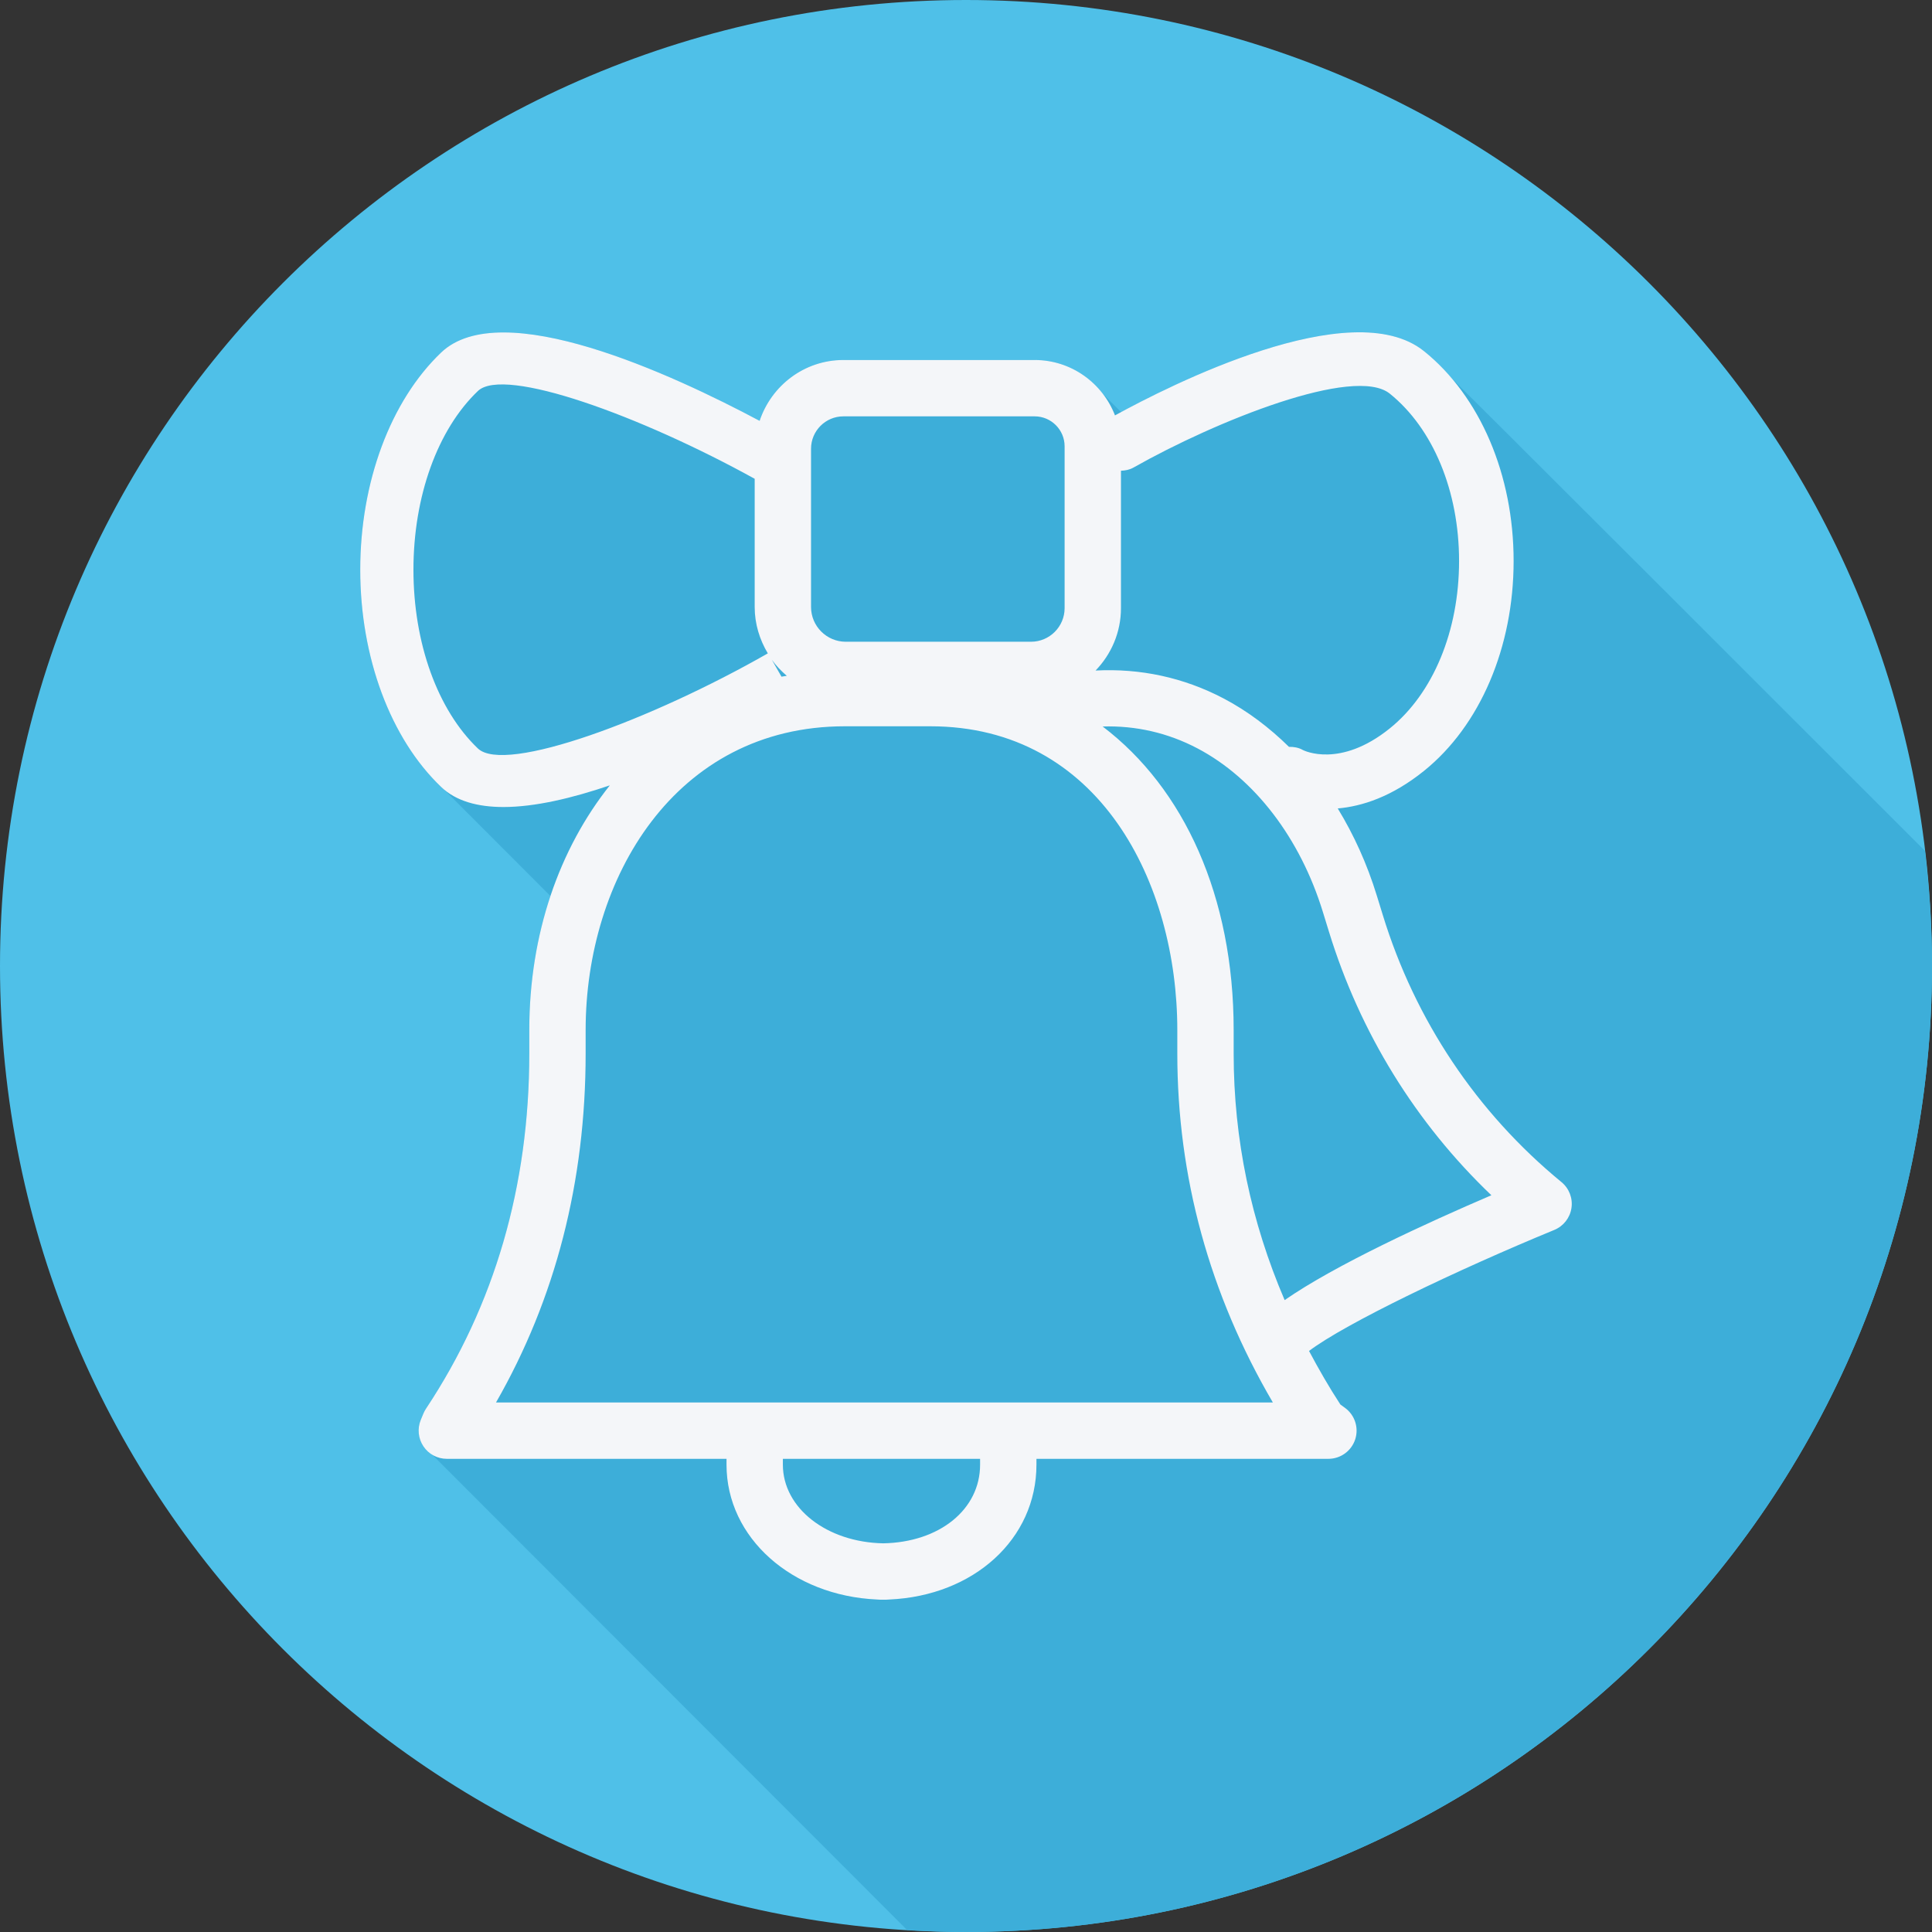 <?xml version="1.0" encoding="iso-8859-1"?>
<!-- Uploaded to: SVG Repo, www.svgrepo.com, Generator: SVG Repo Mixer Tools -->
<svg height="800px" width="800px" version="1.1" id="Layer_1" xmlns="http://www.w3.org/2000/svg" xmlns:xlink="http://www.w3.org/1999/xlink" 
	 viewBox="0 0 512 512" xml:space="preserve">
<rect x="0" y="0" width="512" height="512" fill="#333333" stroke="none"/>
<path style="fill:#4FC0E8;" d="M512,256.006C512,397.402,397.394,512.004,256.004,512C114.606,512.004,0,397.402,0,256.006
	C-0.007,114.61,114.606,0,256.004,0C397.394,0,512,114.614,512,256.006z"/>
<path style="fill:#3DAED9;" d="M512,256.005c0-10.334-0.683-20.5-1.872-30.514c-0.339-0.34-130.732-130.806-132.75-132.432
	c-18.57-14.959-64.384,7.563-80.268,16.146c-0.134-0.154-4.414-4.354-4.892-4.87c-4.173-5.415-10.672-8.932-18.025-8.932h-50.685
	c-10.367,0-19.087,6.791-22.205,16.124c-23.237-12.383-68.487-33.305-84.407-18.096c-13.42,12.822-21.429,34.34-21.429,57.556
	c0,23.213,8.01,44.731,21.429,57.553c0.114,0.109,0.262,0.174,0.379,0.278c0.379,0.385,28.451,28.491,28.599,28.639
	c-3.626,10.866-5.609,22.807-5.609,35.501v6.241c0,35.073-9.209,66.734-27.373,94.106c-0.27,0.401-0.496,0.828-0.683,1.276
	l-0.703,1.703c-0.951,2.304-0.689,4.929,0.695,7.001c0.364,0.544,0.931,0.857,1.41,1.279
	c0.039,0.063,126.064,126.175,126.106,126.237c0.194,0.291,0.489,0.474,0.756,0.686c5.14,0.307,10.308,0.512,15.526,0.512
	C397.394,512.004,512,397.401,512,256.005z"/>
<path style="fill:#F4F6F9;" d="M413.803,313.265c-22.411-18.4-38.784-42.875-47.353-70.784l-1.579-5.13
	c-2.585-8.42-6.103-16.145-10.357-23.104c6.453-0.565,14.349-3.101,22.862-9.956c14.871-11.977,23.749-32.769,23.749-55.614
	c0-22.848-8.878-43.641-23.749-55.617c-19.209-15.474-67.67,9.204-81.893,17.025c-3.309-8.563-11.575-14.681-21.292-14.681h-50.682
	c-10.366,0-19.087,6.791-22.204,16.124c-23.238-12.384-68.487-33.305-84.407-18.096c-13.421,12.822-21.43,34.34-21.43,57.556
	c0,23.213,8.01,44.731,21.43,57.553c3.955,3.78,9.727,5.327,16.527,5.327c8.337,0,18.219-2.352,28.183-5.74
	c-13.343,16.781-21.341,39.294-21.341,64.831v6.242c0,35.073-9.21,66.734-27.373,94.107c-0.27,0.401-0.496,0.828-0.682,1.276
	l-0.704,1.702c-0.951,2.304-0.689,4.929,0.697,7.001c1.386,2.075,3.711,3.317,6.205,3.317h74.124v1.542
	c0,19.399,17.343,34.737,39.9,35.74c0.291,0.033,0.587,0.051,0.886,0.051h1.466c0.299,0,0.591-0.018,0.879-0.051
	c22.397-0.985,39.003-16.02,39.003-35.74v-1.542h77.372c3.23,0,6.092-2.078,7.099-5.148c1.003-3.07-0.08-6.435-2.687-8.346
	l-1.244-0.908c-3.042-4.653-5.75-9.398-8.305-14.183c9.583-7.26,39.14-21.428,65.009-32.078c2.428-1.003,4.153-3.204,4.539-5.801
	C416.841,317.541,415.834,314.931,413.803,313.265z M300.393,123.904c21.853-12.359,58.559-27.107,67.915-19.585
	c11.495,9.261,18.361,25.842,18.361,44.358c0,18.513-6.865,35.094-18.361,44.355c-13.195,10.635-22.768,5.873-23.045,5.724
	c-1.164-0.665-2.423-0.85-3.673-0.833c-5.217-5.126-10.979-9.491-17.295-12.813c-10.636-5.59-22.153-8.027-33.961-7.411
	c4.15-4.292,6.733-10.111,6.733-16.539v-36.412C298.202,124.715,299.337,124.501,300.393,123.904z M208.508,179.099
	c-0.462,0.091-0.943,0.131-1.402,0.23l-2.563-4.484C205.679,176.432,207.03,177.83,208.508,179.099z M214.934,118.913
	c0-4.729,3.846-8.575,8.575-8.575h50.685c4.379,0,7.94,3.562,7.94,7.94v42.882c0,4.914-3.996,8.911-8.911,8.911H224.15
	c-5.083,0-9.217-4.134-9.217-9.217v-41.941H214.934z M126.639,198.349c-10.689-10.215-17.073-27.92-17.073-47.359
	c0-19.443,6.384-37.148,17.073-47.363c6.93-6.659,43.373,6.677,73.361,23.261v33.968c0,4.508,1.322,8.682,3.481,12.297
	C172.911,190.619,133.853,205.245,126.639,198.349z M259.734,388.147c0,11.889-10.752,20.574-25.674,20.85
	c-14.97-0.285-26.593-9.341-26.593-20.85v-1.542h52.267V388.147z M131.447,371.671c15.769-27.493,23.753-58.545,23.753-92.469
	v-6.242c0-39.999,23.603-80.489,68.72-80.489h22.608c44.982,0,65.472,41.723,65.472,80.489v6.242
	c0,32.659,8.513,63.714,25.321,92.469H131.447z M340.444,344.541c-8.906-20.781-13.51-42.634-13.51-65.339v-6.242
	c0-35.413-13.156-64.067-34.725-80.433c8.774-0.263,17.281,1.669,25.133,5.799c15.105,7.945,27.223,23.763,33.253,43.411l1.579,5.13
	c8.233,26.812,23.017,50.754,43.057,69.887C378.014,324.139,353.872,335.215,340.444,344.541z"/>
</svg>